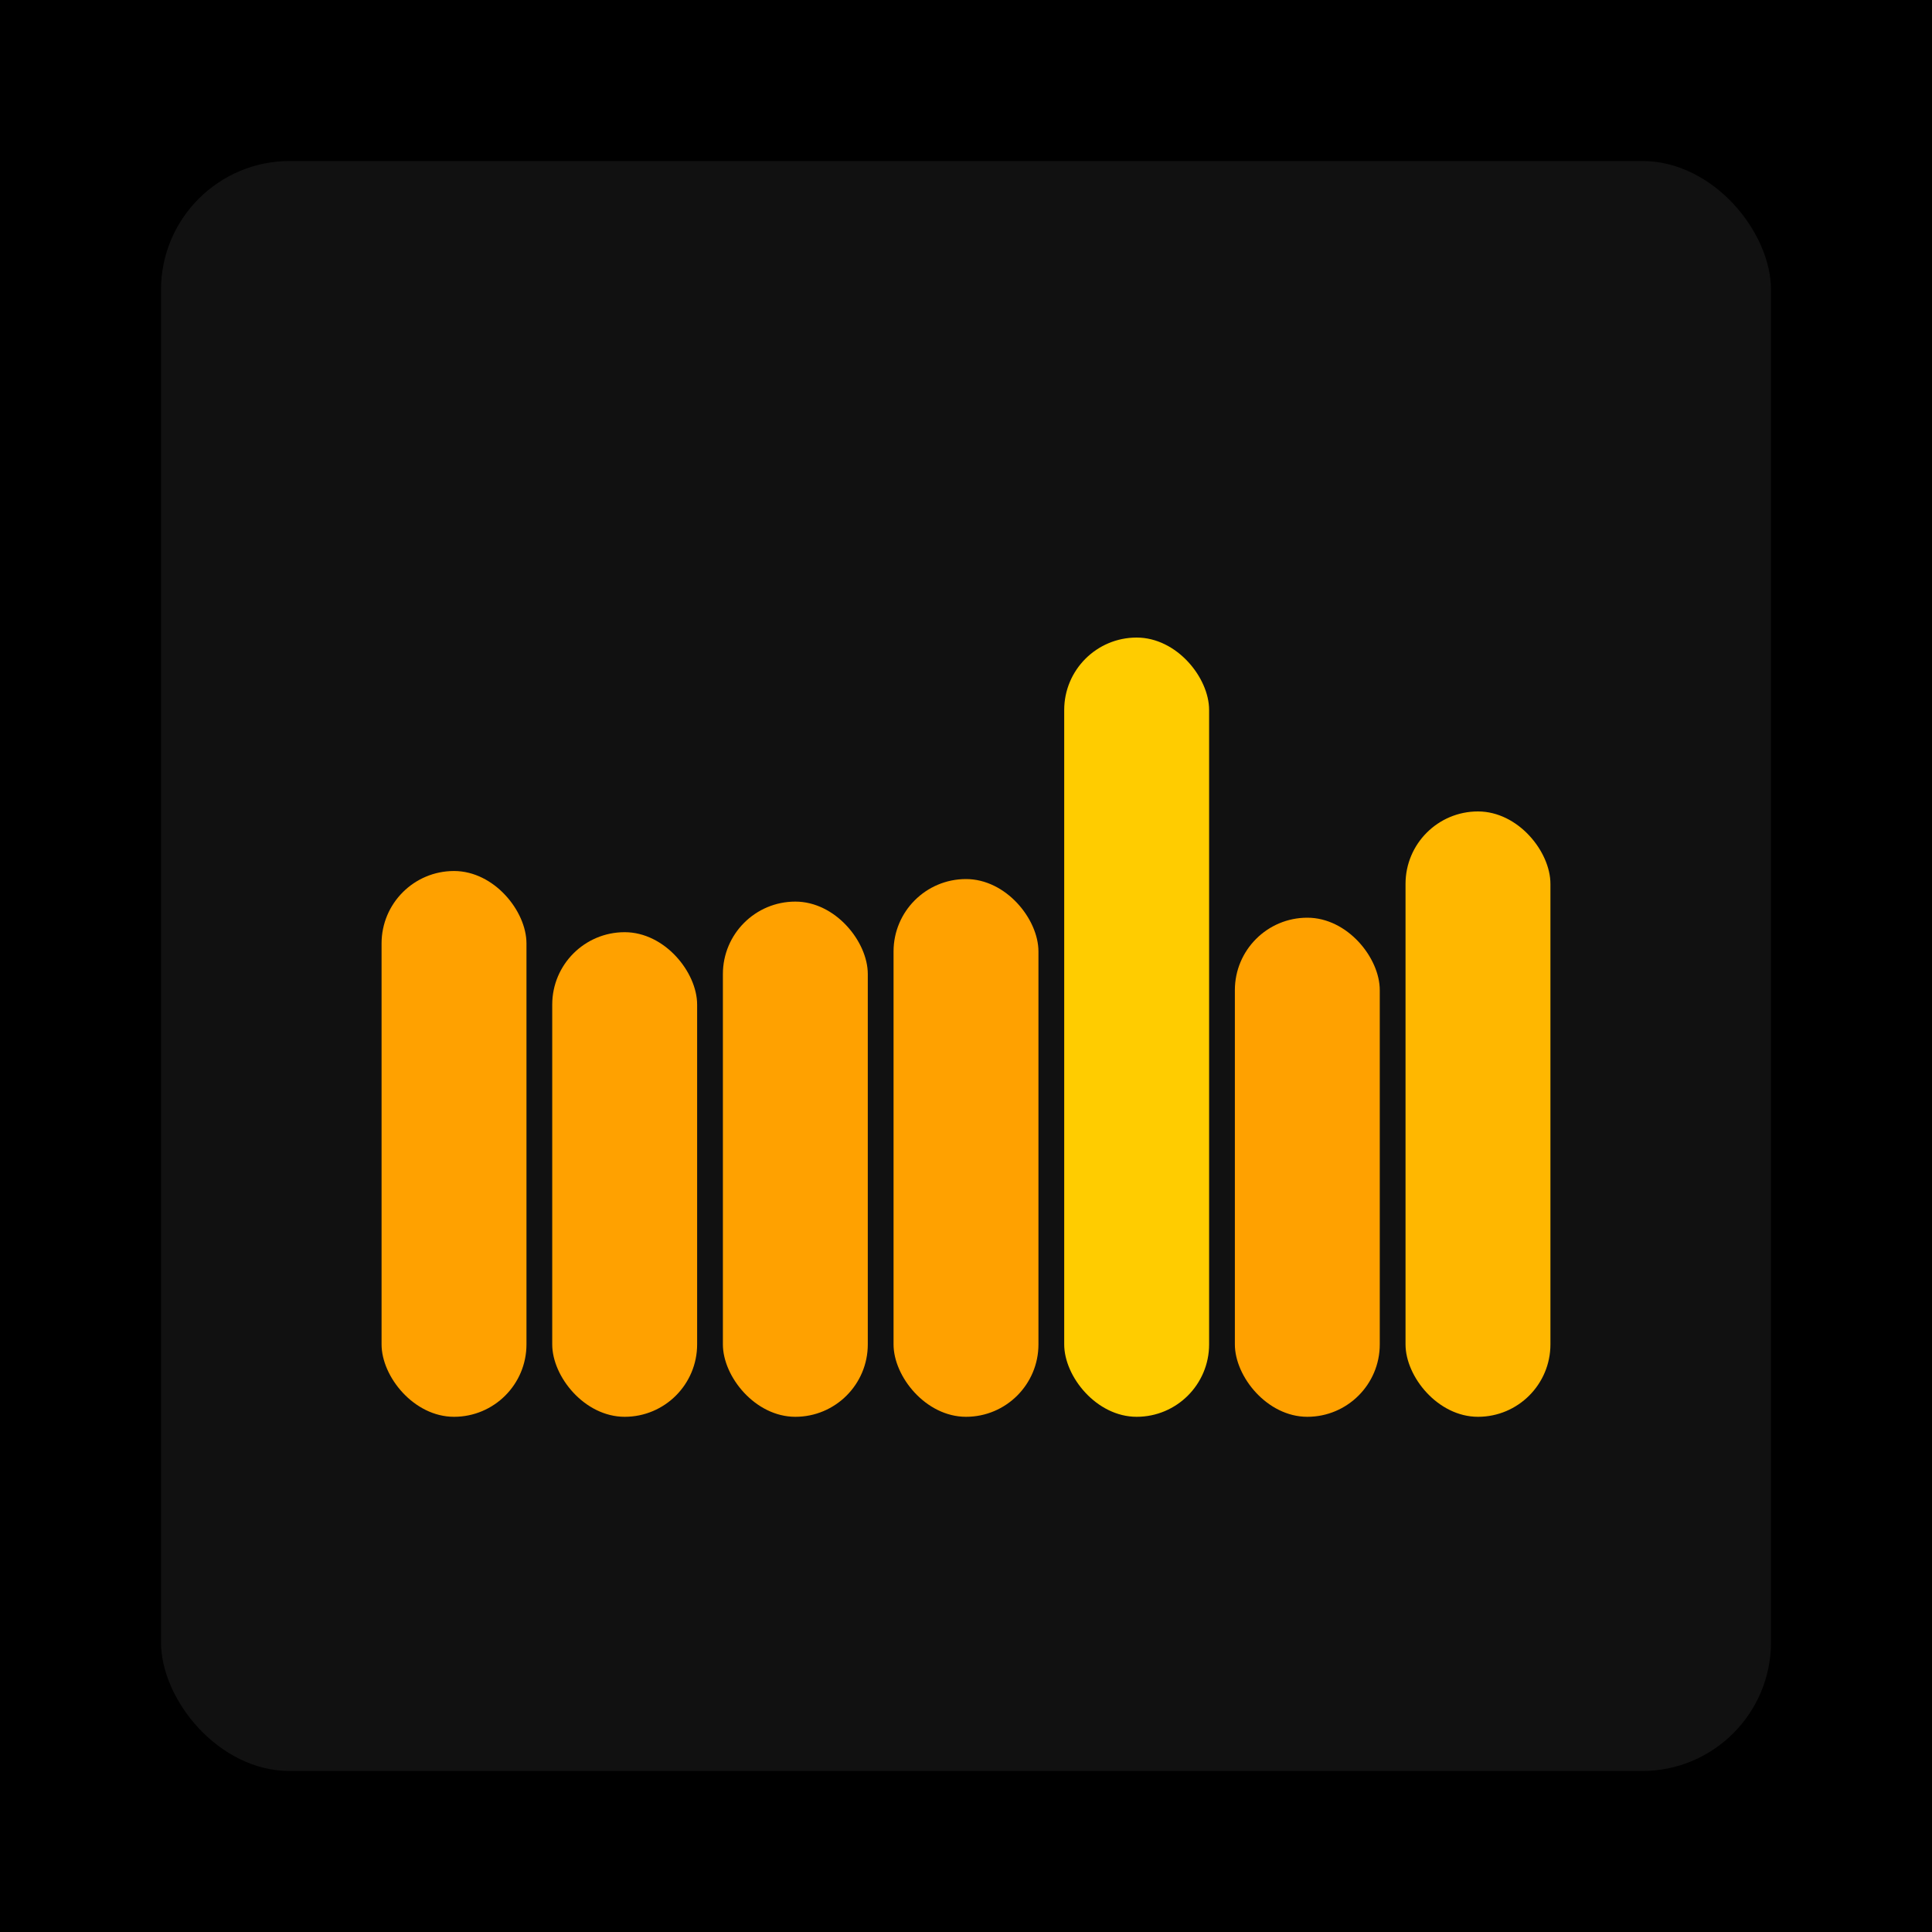 <svg xmlns="http://www.w3.org/2000/svg" width="1200" height="1200"><rect x="0" y="0" width="1200" height="1200" fill="#000000" /><rect x="100" y="100" width="1000" height="1000" fill="#111111" rx="80" ry="80" /><rect x="237" y="541" width="90" height="339" fill="#FFA100" rx="45" ry="45" /><rect x="343" y="579" width="90" height="301" fill="#FFA100" rx="45" ry="45" /><rect x="449" y="560" width="90" height="320" fill="#FFA100" rx="45" ry="45" /><rect x="555" y="546" width="90" height="334" fill="#FFA100" rx="45" ry="45" /><rect x="661" y="396" width="90" height="484" fill="#FFCC00" rx="45" ry="45" /><rect x="767" y="570" width="90" height="310" fill="#FFA100" rx="45" ry="45" /><rect x="873" y="504" width="90" height="376" fill="#FFB700" rx="45" ry="45" /></svg>